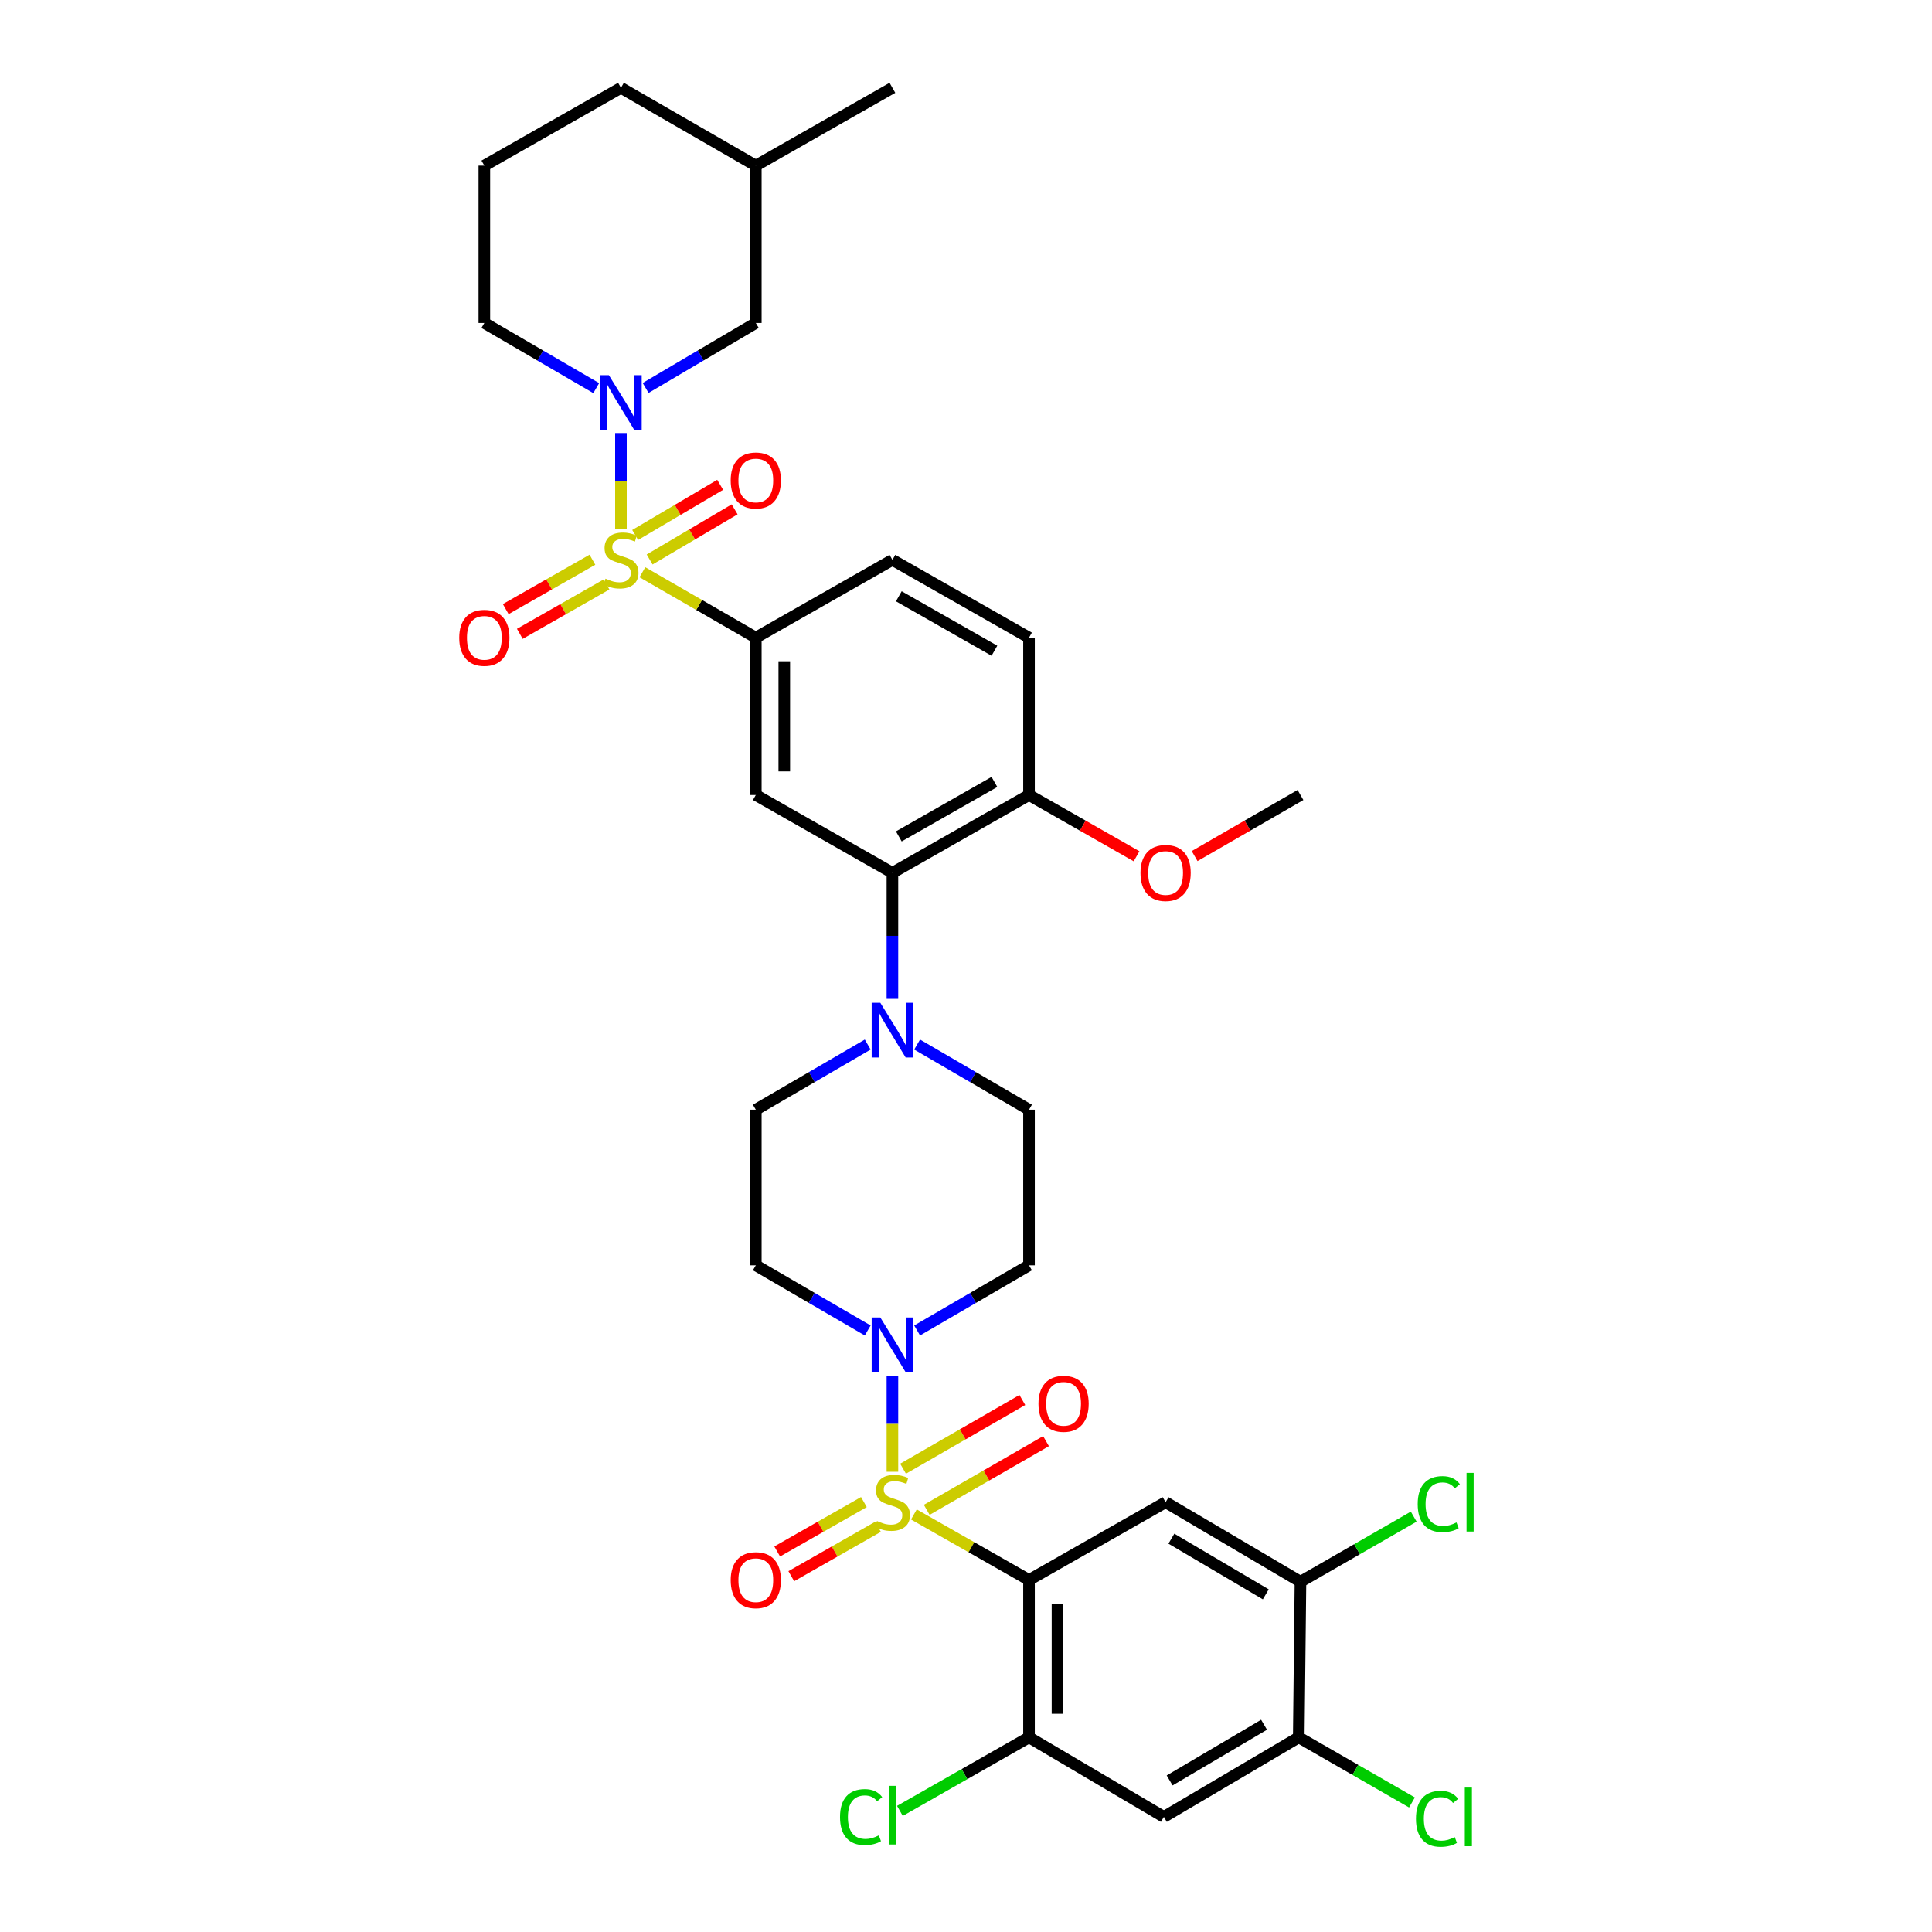 <?xml version='1.0' encoding='iso-8859-1'?>
<svg version='1.1' baseProfile='full'
              xmlns='http://www.w3.org/2000/svg'
                      xmlns:rdkit='http://www.rdkit.org/xml'
                      xmlns:xlink='http://www.w3.org/1999/xlink'
                  xml:space='preserve'
width='1000px' height='1000px' viewBox='0 0 1000 1000'>
<!-- END OF HEADER -->
<rect style='opacity:1.0;fill:#FFFFFF;stroke:none' width='1000' height='1000' x='0' y='0'> </rect>
<path class='bond-0' d='M 391.208,330.049 L 391.208,411.498' style='fill:none;fill-rule:evenodd;stroke:#000000;stroke-width:6px;stroke-linecap:butt;stroke-linejoin:miter;stroke-opacity:1' />
<path class='bond-0' d='M 405.945,342.267 L 405.945,399.28' style='fill:none;fill-rule:evenodd;stroke:#000000;stroke-width:6px;stroke-linecap:butt;stroke-linejoin:miter;stroke-opacity:1' />
<path class='bond-1' d='M 391.208,330.049 L 461.914,289.784' style='fill:none;fill-rule:evenodd;stroke:#000000;stroke-width:6px;stroke-linecap:butt;stroke-linejoin:miter;stroke-opacity:1' />
<path class='bond-2' d='M 391.208,330.049 L 361.852,313.116' style='fill:none;fill-rule:evenodd;stroke:#000000;stroke-width:6px;stroke-linecap:butt;stroke-linejoin:miter;stroke-opacity:1' />
<path class='bond-2' d='M 361.852,313.116 L 332.496,296.183' style='fill:none;fill-rule:evenodd;stroke:#CCCC00;stroke-width:6px;stroke-linecap:butt;stroke-linejoin:miter;stroke-opacity:1' />
<path class='bond-3' d='M 391.208,411.498 L 461.914,451.772' style='fill:none;fill-rule:evenodd;stroke:#000000;stroke-width:6px;stroke-linecap:butt;stroke-linejoin:miter;stroke-opacity:1' />
<path class='bond-4' d='M 461.914,451.772 L 532.613,411.498' style='fill:none;fill-rule:evenodd;stroke:#000000;stroke-width:6px;stroke-linecap:butt;stroke-linejoin:miter;stroke-opacity:1' />
<path class='bond-4' d='M 465.224,432.925 L 514.713,404.733' style='fill:none;fill-rule:evenodd;stroke:#000000;stroke-width:6px;stroke-linecap:butt;stroke-linejoin:miter;stroke-opacity:1' />
<path class='bond-5' d='M 461.914,451.772 L 461.914,484.394' style='fill:none;fill-rule:evenodd;stroke:#000000;stroke-width:6px;stroke-linecap:butt;stroke-linejoin:miter;stroke-opacity:1' />
<path class='bond-5' d='M 461.914,484.394 L 461.914,517.016' style='fill:none;fill-rule:evenodd;stroke:#0000FF;stroke-width:6px;stroke-linecap:butt;stroke-linejoin:miter;stroke-opacity:1' />
<path class='bond-6' d='M 532.613,411.498 L 532.613,330.049' style='fill:none;fill-rule:evenodd;stroke:#000000;stroke-width:6px;stroke-linecap:butt;stroke-linejoin:miter;stroke-opacity:1' />
<path class='bond-7' d='M 532.613,411.498 L 560.449,427.353' style='fill:none;fill-rule:evenodd;stroke:#000000;stroke-width:6px;stroke-linecap:butt;stroke-linejoin:miter;stroke-opacity:1' />
<path class='bond-7' d='M 560.449,427.353 L 588.285,443.208' style='fill:none;fill-rule:evenodd;stroke:#FF0000;stroke-width:6px;stroke-linecap:butt;stroke-linejoin:miter;stroke-opacity:1' />
<path class='bond-8' d='M 532.613,330.049 L 461.914,289.784' style='fill:none;fill-rule:evenodd;stroke:#000000;stroke-width:6px;stroke-linecap:butt;stroke-linejoin:miter;stroke-opacity:1' />
<path class='bond-8' d='M 514.714,336.815 L 465.225,308.629' style='fill:none;fill-rule:evenodd;stroke:#000000;stroke-width:6px;stroke-linecap:butt;stroke-linejoin:miter;stroke-opacity:1' />
<path class='bond-9' d='M 306.641,289.71 L 284.202,302.488' style='fill:none;fill-rule:evenodd;stroke:#CCCC00;stroke-width:6px;stroke-linecap:butt;stroke-linejoin:miter;stroke-opacity:1' />
<path class='bond-9' d='M 284.202,302.488 L 261.763,315.267' style='fill:none;fill-rule:evenodd;stroke:#FF0000;stroke-width:6px;stroke-linecap:butt;stroke-linejoin:miter;stroke-opacity:1' />
<path class='bond-9' d='M 313.934,302.516 L 291.495,315.294' style='fill:none;fill-rule:evenodd;stroke:#CCCC00;stroke-width:6px;stroke-linecap:butt;stroke-linejoin:miter;stroke-opacity:1' />
<path class='bond-9' d='M 291.495,315.294 L 269.056,328.073' style='fill:none;fill-rule:evenodd;stroke:#FF0000;stroke-width:6px;stroke-linecap:butt;stroke-linejoin:miter;stroke-opacity:1' />
<path class='bond-10' d='M 321.402,273.627 L 321.402,248.877' style='fill:none;fill-rule:evenodd;stroke:#CCCC00;stroke-width:6px;stroke-linecap:butt;stroke-linejoin:miter;stroke-opacity:1' />
<path class='bond-10' d='M 321.402,248.877 L 321.402,224.127' style='fill:none;fill-rule:evenodd;stroke:#0000FF;stroke-width:6px;stroke-linecap:butt;stroke-linejoin:miter;stroke-opacity:1' />
<path class='bond-11' d='M 336.251,289.58 L 358.25,276.604' style='fill:none;fill-rule:evenodd;stroke:#CCCC00;stroke-width:6px;stroke-linecap:butt;stroke-linejoin:miter;stroke-opacity:1' />
<path class='bond-11' d='M 358.25,276.604 L 380.248,263.629' style='fill:none;fill-rule:evenodd;stroke:#FF0000;stroke-width:6px;stroke-linecap:butt;stroke-linejoin:miter;stroke-opacity:1' />
<path class='bond-11' d='M 328.764,276.886 L 350.762,263.91' style='fill:none;fill-rule:evenodd;stroke:#CCCC00;stroke-width:6px;stroke-linecap:butt;stroke-linejoin:miter;stroke-opacity:1' />
<path class='bond-11' d='M 350.762,263.91 L 372.76,250.935' style='fill:none;fill-rule:evenodd;stroke:#FF0000;stroke-width:6px;stroke-linecap:butt;stroke-linejoin:miter;stroke-opacity:1' />
<path class='bond-12' d='M 308.616,200.891 L 279.656,184.03' style='fill:none;fill-rule:evenodd;stroke:#0000FF;stroke-width:6px;stroke-linecap:butt;stroke-linejoin:miter;stroke-opacity:1' />
<path class='bond-12' d='M 279.656,184.03 L 250.695,167.169' style='fill:none;fill-rule:evenodd;stroke:#000000;stroke-width:6px;stroke-linecap:butt;stroke-linejoin:miter;stroke-opacity:1' />
<path class='bond-13' d='M 334.168,200.807 L 362.688,183.988' style='fill:none;fill-rule:evenodd;stroke:#0000FF;stroke-width:6px;stroke-linecap:butt;stroke-linejoin:miter;stroke-opacity:1' />
<path class='bond-13' d='M 362.688,183.988 L 391.208,167.169' style='fill:none;fill-rule:evenodd;stroke:#000000;stroke-width:6px;stroke-linecap:butt;stroke-linejoin:miter;stroke-opacity:1' />
<path class='bond-14' d='M 618.334,443.109 L 645.73,427.303' style='fill:none;fill-rule:evenodd;stroke:#FF0000;stroke-width:6px;stroke-linecap:butt;stroke-linejoin:miter;stroke-opacity:1' />
<path class='bond-14' d='M 645.73,427.303 L 673.125,411.498' style='fill:none;fill-rule:evenodd;stroke:#000000;stroke-width:6px;stroke-linecap:butt;stroke-linejoin:miter;stroke-opacity:1' />
<path class='bond-15' d='M 449.129,540.656 L 420.168,557.517' style='fill:none;fill-rule:evenodd;stroke:#0000FF;stroke-width:6px;stroke-linecap:butt;stroke-linejoin:miter;stroke-opacity:1' />
<path class='bond-15' d='M 420.168,557.517 L 391.208,574.378' style='fill:none;fill-rule:evenodd;stroke:#000000;stroke-width:6px;stroke-linecap:butt;stroke-linejoin:miter;stroke-opacity:1' />
<path class='bond-16' d='M 474.699,540.657 L 503.656,557.517' style='fill:none;fill-rule:evenodd;stroke:#0000FF;stroke-width:6px;stroke-linecap:butt;stroke-linejoin:miter;stroke-opacity:1' />
<path class='bond-16' d='M 503.656,557.517 L 532.613,574.378' style='fill:none;fill-rule:evenodd;stroke:#000000;stroke-width:6px;stroke-linecap:butt;stroke-linejoin:miter;stroke-opacity:1' />
<path class='bond-17' d='M 391.208,574.378 L 391.208,654.926' style='fill:none;fill-rule:evenodd;stroke:#000000;stroke-width:6px;stroke-linecap:butt;stroke-linejoin:miter;stroke-opacity:1' />
<path class='bond-18' d='M 391.208,654.926 L 420.168,671.787' style='fill:none;fill-rule:evenodd;stroke:#000000;stroke-width:6px;stroke-linecap:butt;stroke-linejoin:miter;stroke-opacity:1' />
<path class='bond-18' d='M 420.168,671.787 L 449.129,688.649' style='fill:none;fill-rule:evenodd;stroke:#0000FF;stroke-width:6px;stroke-linecap:butt;stroke-linejoin:miter;stroke-opacity:1' />
<path class='bond-19' d='M 474.699,688.648 L 503.656,671.787' style='fill:none;fill-rule:evenodd;stroke:#0000FF;stroke-width:6px;stroke-linecap:butt;stroke-linejoin:miter;stroke-opacity:1' />
<path class='bond-19' d='M 503.656,671.787 L 532.613,654.926' style='fill:none;fill-rule:evenodd;stroke:#000000;stroke-width:6px;stroke-linecap:butt;stroke-linejoin:miter;stroke-opacity:1' />
<path class='bond-20' d='M 461.914,712.289 L 461.914,737.039' style='fill:none;fill-rule:evenodd;stroke:#0000FF;stroke-width:6px;stroke-linecap:butt;stroke-linejoin:miter;stroke-opacity:1' />
<path class='bond-20' d='M 461.914,737.039 L 461.914,761.79' style='fill:none;fill-rule:evenodd;stroke:#CCCC00;stroke-width:6px;stroke-linecap:butt;stroke-linejoin:miter;stroke-opacity:1' />
<path class='bond-21' d='M 532.613,654.926 L 532.613,574.378' style='fill:none;fill-rule:evenodd;stroke:#000000;stroke-width:6px;stroke-linecap:butt;stroke-linejoin:miter;stroke-opacity:1' />
<path class='bond-22' d='M 447.153,777.469 L 424.714,790.25' style='fill:none;fill-rule:evenodd;stroke:#CCCC00;stroke-width:6px;stroke-linecap:butt;stroke-linejoin:miter;stroke-opacity:1' />
<path class='bond-22' d='M 424.714,790.25 L 402.275,803.031' style='fill:none;fill-rule:evenodd;stroke:#FF0000;stroke-width:6px;stroke-linecap:butt;stroke-linejoin:miter;stroke-opacity:1' />
<path class='bond-22' d='M 454.447,790.274 L 432.008,803.055' style='fill:none;fill-rule:evenodd;stroke:#CCCC00;stroke-width:6px;stroke-linecap:butt;stroke-linejoin:miter;stroke-opacity:1' />
<path class='bond-22' d='M 432.008,803.055 L 409.569,815.836' style='fill:none;fill-rule:evenodd;stroke:#FF0000;stroke-width:6px;stroke-linecap:butt;stroke-linejoin:miter;stroke-opacity:1' />
<path class='bond-23' d='M 479.678,781.484 L 510.548,763.708' style='fill:none;fill-rule:evenodd;stroke:#CCCC00;stroke-width:6px;stroke-linecap:butt;stroke-linejoin:miter;stroke-opacity:1' />
<path class='bond-23' d='M 510.548,763.708 L 541.419,745.932' style='fill:none;fill-rule:evenodd;stroke:#FF0000;stroke-width:6px;stroke-linecap:butt;stroke-linejoin:miter;stroke-opacity:1' />
<path class='bond-23' d='M 467.422,760.198 L 498.292,742.422' style='fill:none;fill-rule:evenodd;stroke:#CCCC00;stroke-width:6px;stroke-linecap:butt;stroke-linejoin:miter;stroke-opacity:1' />
<path class='bond-23' d='M 498.292,742.422 L 529.162,724.647' style='fill:none;fill-rule:evenodd;stroke:#FF0000;stroke-width:6px;stroke-linecap:butt;stroke-linejoin:miter;stroke-opacity:1' />
<path class='bond-24' d='M 473.028,783.872 L 502.82,800.844' style='fill:none;fill-rule:evenodd;stroke:#CCCC00;stroke-width:6px;stroke-linecap:butt;stroke-linejoin:miter;stroke-opacity:1' />
<path class='bond-24' d='M 502.82,800.844 L 532.613,817.815' style='fill:none;fill-rule:evenodd;stroke:#000000;stroke-width:6px;stroke-linecap:butt;stroke-linejoin:miter;stroke-opacity:1' />
<path class='bond-25' d='M 532.613,817.815 L 532.613,899.255' style='fill:none;fill-rule:evenodd;stroke:#000000;stroke-width:6px;stroke-linecap:butt;stroke-linejoin:miter;stroke-opacity:1' />
<path class='bond-25' d='M 547.35,830.031 L 547.35,887.039' style='fill:none;fill-rule:evenodd;stroke:#000000;stroke-width:6px;stroke-linecap:butt;stroke-linejoin:miter;stroke-opacity:1' />
<path class='bond-26' d='M 532.613,817.815 L 603.319,777.541' style='fill:none;fill-rule:evenodd;stroke:#000000;stroke-width:6px;stroke-linecap:butt;stroke-linejoin:miter;stroke-opacity:1' />
<path class='bond-27' d='M 532.613,899.255 L 602.419,940.422' style='fill:none;fill-rule:evenodd;stroke:#000000;stroke-width:6px;stroke-linecap:butt;stroke-linejoin:miter;stroke-opacity:1' />
<path class='bond-28' d='M 532.613,899.255 L 499.2,918.289' style='fill:none;fill-rule:evenodd;stroke:#000000;stroke-width:6px;stroke-linecap:butt;stroke-linejoin:miter;stroke-opacity:1' />
<path class='bond-28' d='M 499.2,918.289 L 465.788,937.322' style='fill:none;fill-rule:evenodd;stroke:#00CC00;stroke-width:6px;stroke-linecap:butt;stroke-linejoin:miter;stroke-opacity:1' />
<path class='bond-29' d='M 391.208,167.169 L 391.208,85.728' style='fill:none;fill-rule:evenodd;stroke:#000000;stroke-width:6px;stroke-linecap:butt;stroke-linejoin:miter;stroke-opacity:1' />
<path class='bond-30' d='M 250.695,167.169 L 250.695,85.728' style='fill:none;fill-rule:evenodd;stroke:#000000;stroke-width:6px;stroke-linecap:butt;stroke-linejoin:miter;stroke-opacity:1' />
<path class='bond-31' d='M 321.402,45.455 L 250.695,85.728' style='fill:none;fill-rule:evenodd;stroke:#000000;stroke-width:6px;stroke-linecap:butt;stroke-linejoin:miter;stroke-opacity:1' />
<path class='bond-32' d='M 321.402,45.455 L 391.208,85.728' style='fill:none;fill-rule:evenodd;stroke:#000000;stroke-width:6px;stroke-linecap:butt;stroke-linejoin:miter;stroke-opacity:1' />
<path class='bond-33' d='M 391.208,85.728 L 461.914,45.455' style='fill:none;fill-rule:evenodd;stroke:#000000;stroke-width:6px;stroke-linecap:butt;stroke-linejoin:miter;stroke-opacity:1' />
<path class='bond-34' d='M 603.319,777.541 L 673.125,818.707' style='fill:none;fill-rule:evenodd;stroke:#000000;stroke-width:6px;stroke-linecap:butt;stroke-linejoin:miter;stroke-opacity:1' />
<path class='bond-34' d='M 606.304,796.41 L 655.168,825.227' style='fill:none;fill-rule:evenodd;stroke:#000000;stroke-width:6px;stroke-linecap:butt;stroke-linejoin:miter;stroke-opacity:1' />
<path class='bond-35' d='M 602.419,940.422 L 672.233,899.255' style='fill:none;fill-rule:evenodd;stroke:#000000;stroke-width:6px;stroke-linecap:butt;stroke-linejoin:miter;stroke-opacity:1' />
<path class='bond-35' d='M 605.405,921.552 L 654.275,892.735' style='fill:none;fill-rule:evenodd;stroke:#000000;stroke-width:6px;stroke-linecap:butt;stroke-linejoin:miter;stroke-opacity:1' />
<path class='bond-36' d='M 673.125,818.707 L 702.432,801.857' style='fill:none;fill-rule:evenodd;stroke:#000000;stroke-width:6px;stroke-linecap:butt;stroke-linejoin:miter;stroke-opacity:1' />
<path class='bond-36' d='M 702.432,801.857 L 731.739,785.007' style='fill:none;fill-rule:evenodd;stroke:#00CC00;stroke-width:6px;stroke-linecap:butt;stroke-linejoin:miter;stroke-opacity:1' />
<path class='bond-37' d='M 673.125,818.707 L 672.233,899.255' style='fill:none;fill-rule:evenodd;stroke:#000000;stroke-width:6px;stroke-linecap:butt;stroke-linejoin:miter;stroke-opacity:1' />
<path class='bond-38' d='M 672.233,899.255 L 701.536,916.105' style='fill:none;fill-rule:evenodd;stroke:#000000;stroke-width:6px;stroke-linecap:butt;stroke-linejoin:miter;stroke-opacity:1' />
<path class='bond-38' d='M 701.536,916.105 L 730.839,932.955' style='fill:none;fill-rule:evenodd;stroke:#00CC00;stroke-width:6px;stroke-linecap:butt;stroke-linejoin:miter;stroke-opacity:1' />
<path  class='atom-6' d='M 313.402 299.504
Q 313.722 299.624, 315.042 300.184
Q 316.362 300.744, 317.802 301.104
Q 319.282 301.424, 320.722 301.424
Q 323.402 301.424, 324.962 300.144
Q 326.522 298.824, 326.522 296.544
Q 326.522 294.984, 325.722 294.024
Q 324.962 293.064, 323.762 292.544
Q 322.562 292.024, 320.562 291.424
Q 318.042 290.664, 316.522 289.944
Q 315.042 289.224, 313.962 287.704
Q 312.922 286.184, 312.922 283.624
Q 312.922 280.064, 315.322 277.864
Q 317.762 275.664, 322.562 275.664
Q 325.842 275.664, 329.562 277.224
L 328.642 280.304
Q 325.242 278.904, 322.682 278.904
Q 319.922 278.904, 318.402 280.064
Q 316.882 281.184, 316.922 283.144
Q 316.922 284.664, 317.682 285.584
Q 318.482 286.504, 319.602 287.024
Q 320.762 287.544, 322.682 288.144
Q 325.242 288.944, 326.762 289.744
Q 328.282 290.544, 329.362 292.184
Q 330.482 293.784, 330.482 296.544
Q 330.482 300.464, 327.842 302.584
Q 325.242 304.664, 320.882 304.664
Q 318.362 304.664, 316.442 304.104
Q 314.562 303.584, 312.322 302.664
L 313.402 299.504
' fill='#CCCC00'/>
<path  class='atom-7' d='M 237.695 330.129
Q 237.695 323.329, 241.055 319.529
Q 244.415 315.729, 250.695 315.729
Q 256.975 315.729, 260.335 319.529
Q 263.695 323.329, 263.695 330.129
Q 263.695 337.009, 260.295 340.929
Q 256.895 344.809, 250.695 344.809
Q 244.455 344.809, 241.055 340.929
Q 237.695 337.049, 237.695 330.129
M 250.695 341.609
Q 255.015 341.609, 257.335 338.729
Q 259.695 335.809, 259.695 330.129
Q 259.695 324.569, 257.335 321.769
Q 255.015 318.929, 250.695 318.929
Q 246.375 318.929, 244.015 321.729
Q 241.695 324.529, 241.695 330.129
Q 241.695 335.849, 244.015 338.729
Q 246.375 341.609, 250.695 341.609
' fill='#FF0000'/>
<path  class='atom-8' d='M 315.142 194.175
L 324.422 209.175
Q 325.342 210.655, 326.822 213.335
Q 328.302 216.015, 328.382 216.175
L 328.382 194.175
L 332.142 194.175
L 332.142 222.495
L 328.262 222.495
L 318.302 206.095
Q 317.142 204.175, 315.902 201.975
Q 314.702 199.775, 314.342 199.095
L 314.342 222.495
L 310.662 222.495
L 310.662 194.175
L 315.142 194.175
' fill='#0000FF'/>
<path  class='atom-9' d='M 378.208 248.689
Q 378.208 241.889, 381.568 238.089
Q 384.928 234.289, 391.208 234.289
Q 397.488 234.289, 400.848 238.089
Q 404.208 241.889, 404.208 248.689
Q 404.208 255.569, 400.808 259.489
Q 397.408 263.369, 391.208 263.369
Q 384.968 263.369, 381.568 259.489
Q 378.208 255.609, 378.208 248.689
M 391.208 260.169
Q 395.528 260.169, 397.848 257.289
Q 400.208 254.369, 400.208 248.689
Q 400.208 243.129, 397.848 240.329
Q 395.528 237.489, 391.208 237.489
Q 386.888 237.489, 384.528 240.289
Q 382.208 243.089, 382.208 248.689
Q 382.208 254.409, 384.528 257.289
Q 386.888 260.169, 391.208 260.169
' fill='#FF0000'/>
<path  class='atom-10' d='M 590.319 451.852
Q 590.319 445.052, 593.679 441.252
Q 597.039 437.452, 603.319 437.452
Q 609.599 437.452, 612.959 441.252
Q 616.319 445.052, 616.319 451.852
Q 616.319 458.732, 612.919 462.652
Q 609.519 466.532, 603.319 466.532
Q 597.079 466.532, 593.679 462.652
Q 590.319 458.772, 590.319 451.852
M 603.319 463.332
Q 607.639 463.332, 609.959 460.452
Q 612.319 457.532, 612.319 451.852
Q 612.319 446.292, 609.959 443.492
Q 607.639 440.652, 603.319 440.652
Q 598.999 440.652, 596.639 443.452
Q 594.319 446.252, 594.319 451.852
Q 594.319 457.572, 596.639 460.452
Q 598.999 463.332, 603.319 463.332
' fill='#FF0000'/>
<path  class='atom-12' d='M 455.654 519.052
L 464.934 534.052
Q 465.854 535.532, 467.334 538.212
Q 468.814 540.892, 468.894 541.052
L 468.894 519.052
L 472.654 519.052
L 472.654 547.372
L 468.774 547.372
L 458.814 530.972
Q 457.654 529.052, 456.414 526.852
Q 455.214 524.652, 454.854 523.972
L 454.854 547.372
L 451.174 547.372
L 451.174 519.052
L 455.654 519.052
' fill='#0000FF'/>
<path  class='atom-15' d='M 455.654 681.933
L 464.934 696.933
Q 465.854 698.413, 467.334 701.093
Q 468.814 703.773, 468.894 703.933
L 468.894 681.933
L 472.654 681.933
L 472.654 710.253
L 468.774 710.253
L 458.814 693.853
Q 457.654 691.933, 456.414 689.733
Q 455.214 687.533, 454.854 686.853
L 454.854 710.253
L 451.174 710.253
L 451.174 681.933
L 455.654 681.933
' fill='#0000FF'/>
<path  class='atom-18' d='M 453.914 787.261
Q 454.234 787.381, 455.554 787.941
Q 456.874 788.501, 458.314 788.861
Q 459.794 789.181, 461.234 789.181
Q 463.914 789.181, 465.474 787.901
Q 467.034 786.581, 467.034 784.301
Q 467.034 782.741, 466.234 781.781
Q 465.474 780.821, 464.274 780.301
Q 463.074 779.781, 461.074 779.181
Q 458.554 778.421, 457.034 777.701
Q 455.554 776.981, 454.474 775.461
Q 453.434 773.941, 453.434 771.381
Q 453.434 767.821, 455.834 765.621
Q 458.274 763.421, 463.074 763.421
Q 466.354 763.421, 470.074 764.981
L 469.154 768.061
Q 465.754 766.661, 463.194 766.661
Q 460.434 766.661, 458.914 767.821
Q 457.394 768.941, 457.434 770.901
Q 457.434 772.421, 458.194 773.341
Q 458.994 774.261, 460.114 774.781
Q 461.274 775.301, 463.194 775.901
Q 465.754 776.701, 467.274 777.501
Q 468.794 778.301, 469.874 779.941
Q 470.994 781.541, 470.994 784.301
Q 470.994 788.221, 468.354 790.341
Q 465.754 792.421, 461.394 792.421
Q 458.874 792.421, 456.954 791.861
Q 455.074 791.341, 452.834 790.421
L 453.914 787.261
' fill='#CCCC00'/>
<path  class='atom-19' d='M 378.208 817.895
Q 378.208 811.095, 381.568 807.295
Q 384.928 803.495, 391.208 803.495
Q 397.488 803.495, 400.848 807.295
Q 404.208 811.095, 404.208 817.895
Q 404.208 824.775, 400.808 828.695
Q 397.408 832.575, 391.208 832.575
Q 384.968 832.575, 381.568 828.695
Q 378.208 824.815, 378.208 817.895
M 391.208 829.375
Q 395.528 829.375, 397.848 826.495
Q 400.208 823.575, 400.208 817.895
Q 400.208 812.335, 397.848 809.535
Q 395.528 806.695, 391.208 806.695
Q 386.888 806.695, 384.528 809.495
Q 382.208 812.295, 382.208 817.895
Q 382.208 823.615, 384.528 826.495
Q 386.888 829.375, 391.208 829.375
' fill='#FF0000'/>
<path  class='atom-20' d='M 537.51 726.605
Q 537.51 719.805, 540.87 716.005
Q 544.23 712.205, 550.51 712.205
Q 556.79 712.205, 560.15 716.005
Q 563.51 719.805, 563.51 726.605
Q 563.51 733.485, 560.11 737.405
Q 556.71 741.285, 550.51 741.285
Q 544.27 741.285, 540.87 737.405
Q 537.51 733.525, 537.51 726.605
M 550.51 738.085
Q 554.83 738.085, 557.15 735.205
Q 559.51 732.285, 559.51 726.605
Q 559.51 721.045, 557.15 718.245
Q 554.83 715.405, 550.51 715.405
Q 546.19 715.405, 543.83 718.205
Q 541.51 721.005, 541.51 726.605
Q 541.51 732.325, 543.83 735.205
Q 546.19 738.085, 550.51 738.085
' fill='#FF0000'/>
<path  class='atom-31' d='M 434.794 940.509
Q 434.794 933.469, 438.074 929.789
Q 441.394 926.069, 447.674 926.069
Q 453.514 926.069, 456.634 930.189
L 453.994 932.349
Q 451.714 929.349, 447.674 929.349
Q 443.394 929.349, 441.114 932.229
Q 438.874 935.069, 438.874 940.509
Q 438.874 946.109, 441.194 948.989
Q 443.554 951.869, 448.114 951.869
Q 451.234 951.869, 454.874 949.989
L 455.994 952.989
Q 454.514 953.949, 452.274 954.509
Q 450.034 955.069, 447.554 955.069
Q 441.394 955.069, 438.074 951.309
Q 434.794 947.549, 434.794 940.509
' fill='#00CC00'/>
<path  class='atom-31' d='M 460.074 924.349
L 463.754 924.349
L 463.754 954.709
L 460.074 954.709
L 460.074 924.349
' fill='#00CC00'/>
<path  class='atom-34' d='M 733.804 778.521
Q 733.804 771.481, 737.084 767.801
Q 740.404 764.081, 746.684 764.081
Q 752.524 764.081, 755.644 768.201
L 753.004 770.361
Q 750.724 767.361, 746.684 767.361
Q 742.404 767.361, 740.124 770.241
Q 737.884 773.081, 737.884 778.521
Q 737.884 784.121, 740.204 787.001
Q 742.564 789.881, 747.124 789.881
Q 750.244 789.881, 753.884 788.001
L 755.004 791.001
Q 753.524 791.961, 751.284 792.521
Q 749.044 793.081, 746.564 793.081
Q 740.404 793.081, 737.084 789.321
Q 733.804 785.561, 733.804 778.521
' fill='#00CC00'/>
<path  class='atom-34' d='M 759.084 762.361
L 762.764 762.361
L 762.764 792.721
L 759.084 792.721
L 759.084 762.361
' fill='#00CC00'/>
<path  class='atom-35' d='M 732.904 941.402
Q 732.904 934.362, 736.184 930.682
Q 739.504 926.962, 745.784 926.962
Q 751.624 926.962, 754.744 931.082
L 752.104 933.242
Q 749.824 930.242, 745.784 930.242
Q 741.504 930.242, 739.224 933.122
Q 736.984 935.962, 736.984 941.402
Q 736.984 947.002, 739.304 949.882
Q 741.664 952.762, 746.224 952.762
Q 749.344 952.762, 752.984 950.882
L 754.104 953.882
Q 752.624 954.842, 750.384 955.402
Q 748.144 955.962, 745.664 955.962
Q 739.504 955.962, 736.184 952.202
Q 732.904 948.442, 732.904 941.402
' fill='#00CC00'/>
<path  class='atom-35' d='M 758.184 925.242
L 761.864 925.242
L 761.864 955.602
L 758.184 955.602
L 758.184 925.242
' fill='#00CC00'/>
</svg>
